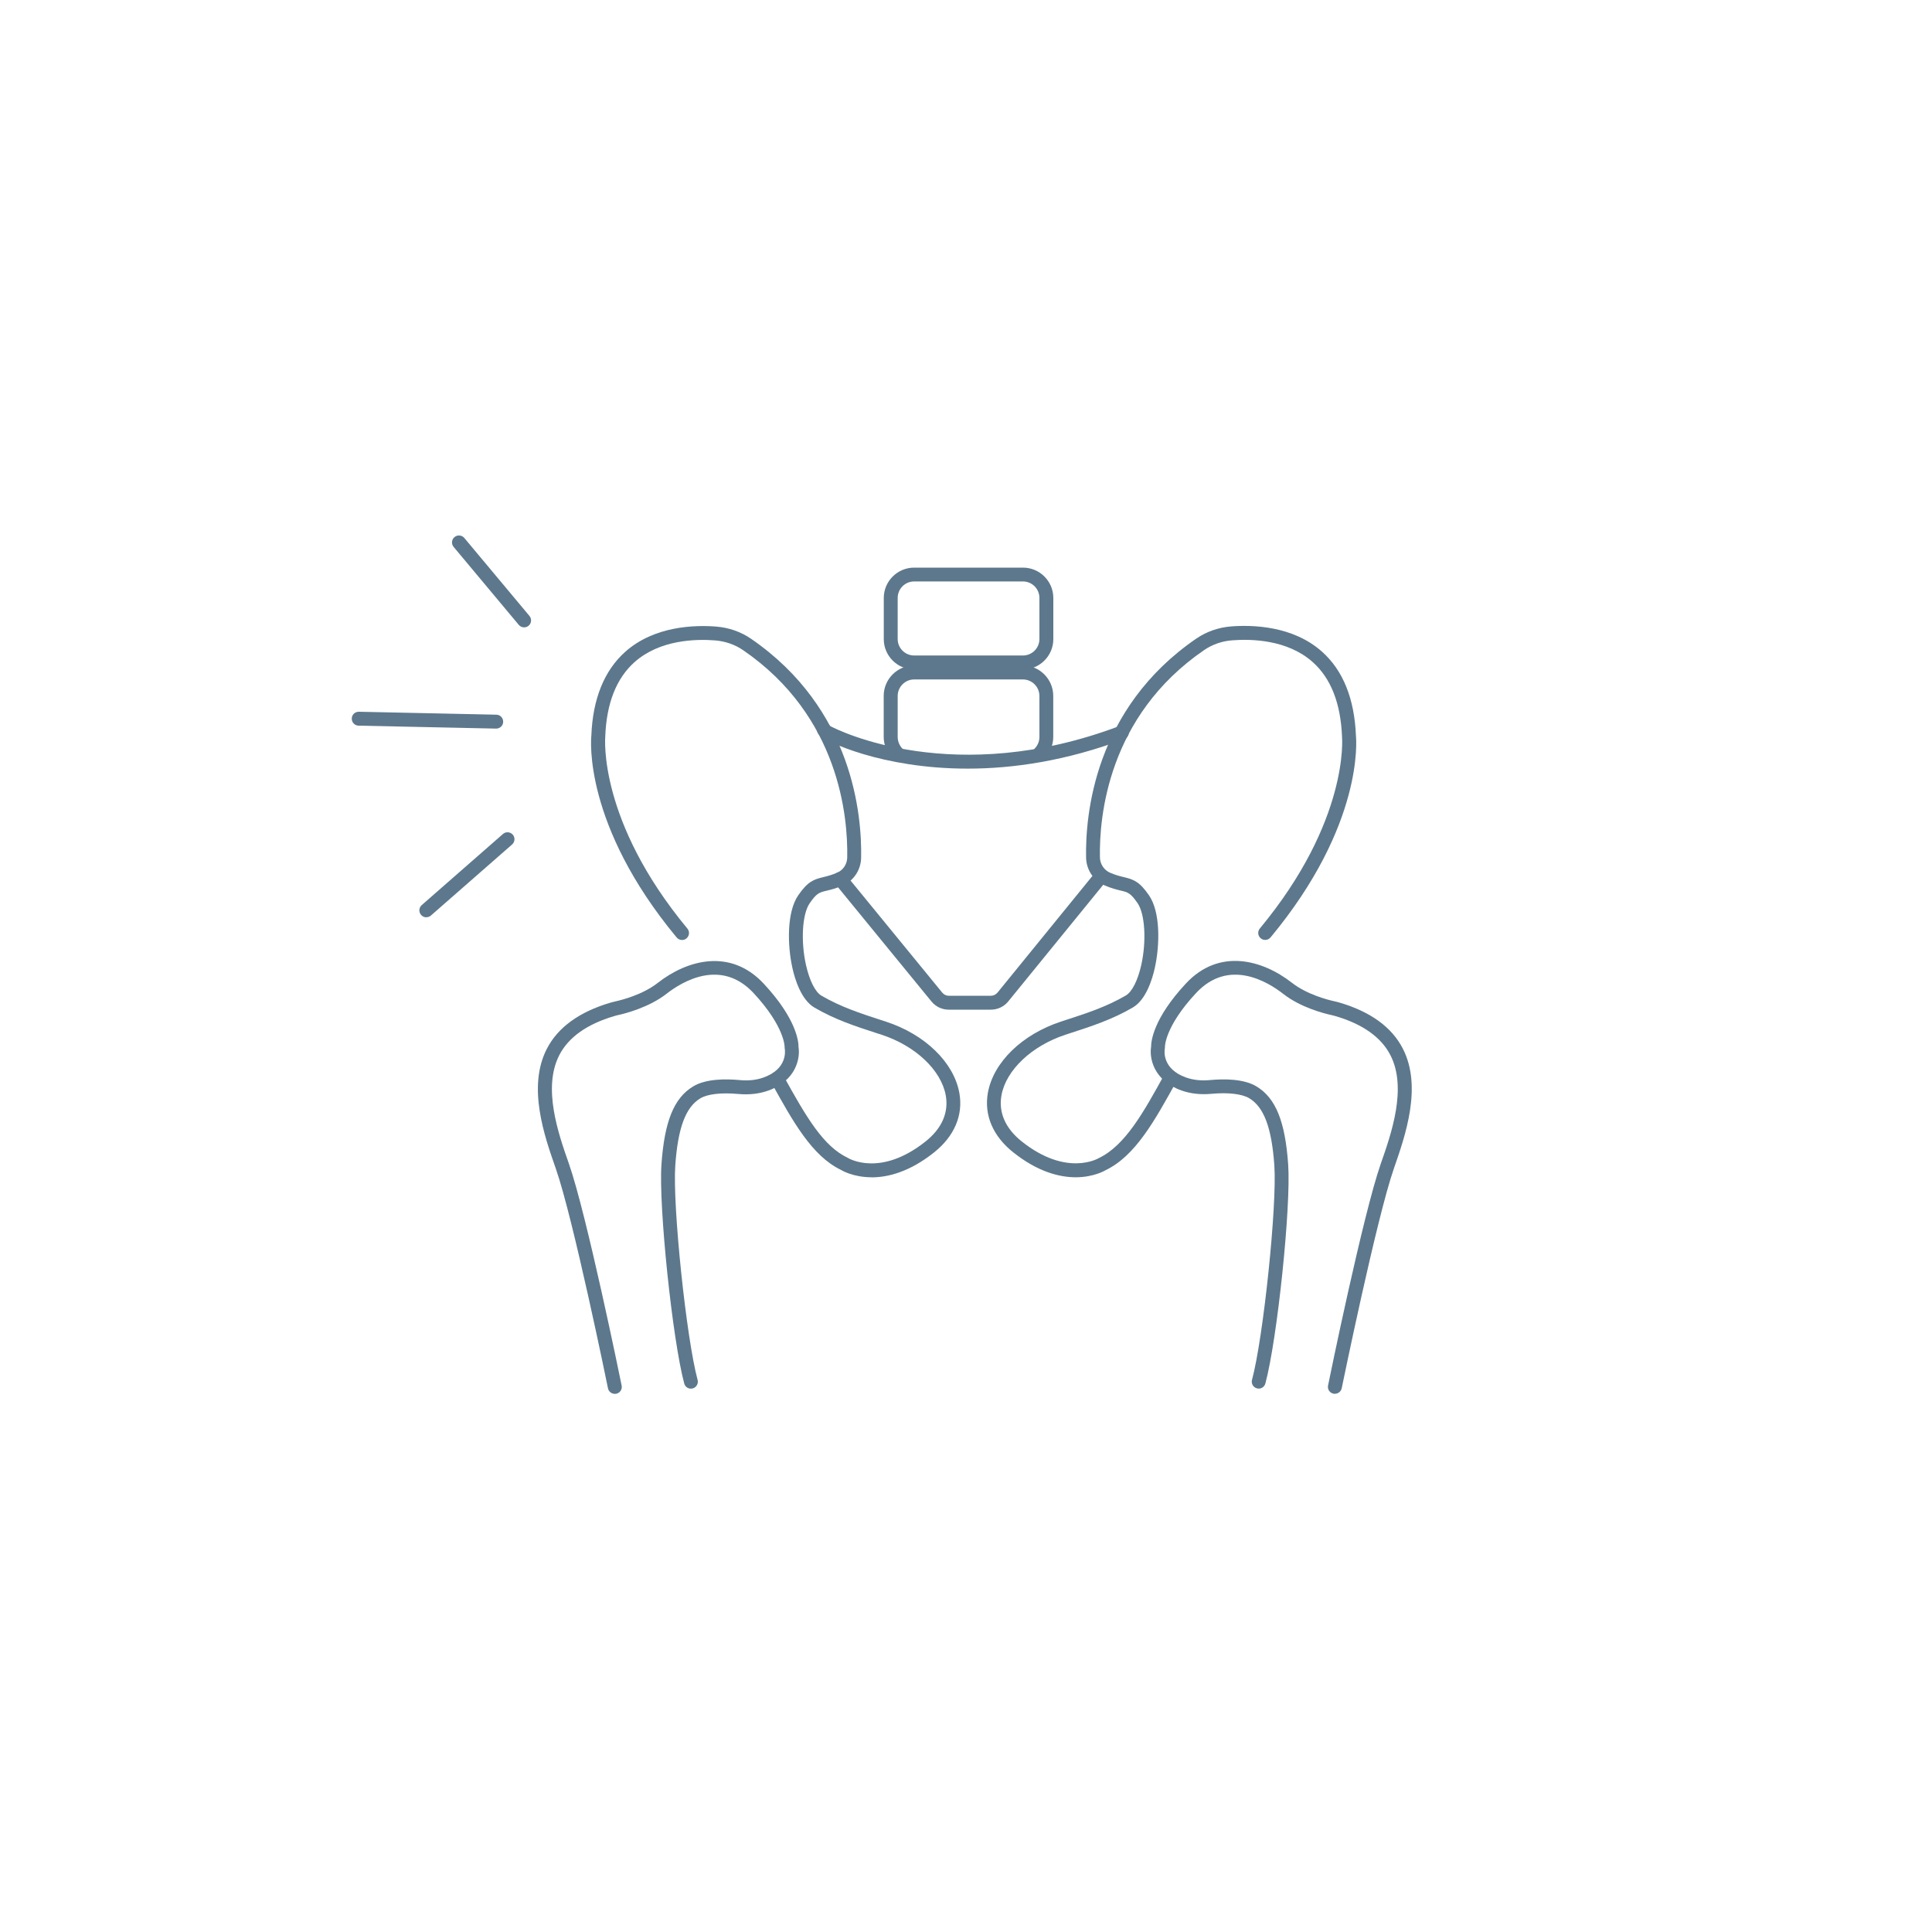 <?xml version="1.0" encoding="UTF-8"?>
<svg xmlns="http://www.w3.org/2000/svg" id="Icon" viewBox="0 0 250 250">
  <defs>
    <style>
      .cls-1 {
        fill: #5d788c;
      }
    </style>
  </defs>
  <path class="cls-1" d="M79.55,180.36c-.42,0-.79-.29-.88-.72-.04-.22-4.5-22.02-6.76-28.46-1.47-4.19-3.69-10.53-1.15-15.46,1.42-2.77,4.19-4.78,8.21-5.97.22-.06.44-.12.66-.17.79-.17,3.53-.86,5.49-2.4,3.81-2.98,9.4-4.51,13.7.1,4.25,4.56,4.52,7.51,4.51,8.21.23,1.44-.3,4.33-3.91,5.63-1.18.42-2.49.57-3.89.44-2.18-.2-3.96,0-4.9.56-1.91,1.14-2.91,3.83-3.25,8.71-.36,5.17,1.42,22.28,2.89,27.73.13.48-.16.97-.63,1.1-.48.13-.97-.15-1.1-.63-1.53-5.7-3.32-22.91-2.95-28.33.39-5.6,1.62-8.63,4.12-10.13,1.64-.98,4.16-.98,5.99-.81,1.14.11,2.19,0,3.12-.34,3.09-1.11,2.77-3.45,2.73-3.71l-.02-.11v-.12s.05-2.6-4.02-6.98c-4.24-4.55-9.29-1.45-11.27.1-2.27,1.77-5.33,2.54-6.21,2.74-.18.04-.37.08-.54.14-3.53,1.04-5.93,2.74-7.12,5.06-2.18,4.25-.12,10.15,1.25,14.05,2.29,6.55,6.64,27.79,6.82,28.7.1.49-.21.96-.7,1.06-.06.01-.12.02-.18.02Z"></path>
  <path class="cls-1" d="M172.73,180.36c-.06,0-.12,0-.18-.02-.49-.1-.8-.57-.7-1.06.18-.9,4.53-22.14,6.82-28.69,1.37-3.9,3.43-9.8,1.25-14.05-1.19-2.32-3.58-4.02-7.12-5.06-.18-.05-.37-.1-.55-.14-.88-.19-3.94-.96-6.21-2.74-1.98-1.55-7.03-4.65-11.27-.1-4.08,4.38-4.03,6.97-4.03,7v.1s-.02.12-.02.12c-.04.25-.36,2.59,2.73,3.7.93.33,1.97.45,3.12.34,1.83-.17,4.36-.17,6,.81,2.5,1.5,3.73,4.52,4.12,10.12.38,5.42-1.41,22.62-2.95,28.33-.13.48-.62.77-1.1.63-.48-.13-.76-.62-.63-1.1,1.47-5.45,3.25-22.56,2.89-27.73-.34-4.88-1.34-7.56-3.25-8.71-.94-.56-2.72-.77-4.9-.57-1.41.13-2.72-.02-3.89-.44-3.61-1.3-4.14-4.19-3.91-5.63,0-.71.26-3.65,4.51-8.21,4.3-4.61,9.89-3.07,13.7-.1,1.97,1.54,4.7,2.23,5.49,2.4.22.05.45.1.67.17,4.02,1.18,6.79,3.19,8.21,5.97,2.53,4.94.31,11.27-1.15,15.47-2.25,6.44-6.71,28.24-6.76,28.46-.09.43-.46.72-.88.72Z"></path>
  <path class="cls-1" d="M112.79,152.34c-2.39,0-3.87-.89-3.98-.96-3.75-1.81-6.2-6.24-9.04-11.37-.24-.43-.08-.98.35-1.22.44-.24.98-.08,1.22.35,3.11,5.64,5.23,9.17,8.33,10.67.25.15,4.3,2.5,10.09-2.1,2.12-1.68,3.02-3.75,2.62-5.97-.59-3.26-3.92-6.41-8.29-7.84l-.68-.22c-2.65-.86-5.39-1.75-8.04-3.31-1.69-1-2.5-3.62-2.83-5.1-.67-3.02-.73-7.25.74-9.4,1.24-1.81,2.01-2.07,3.25-2.37.49-.12,1.04-.25,1.81-.58.77-.33,1.28-1.11,1.29-1.96.1-5.22-1-18.27-13.46-26.82-1.06-.73-2.31-1.16-3.62-1.27-2.5-.2-7.17-.1-10.43,2.8-2.36,2.09-3.64,5.34-3.8,9.64-.01.16-.93,10.91,10.63,24.85.32.38.26.95-.12,1.27-.38.32-.95.26-1.27-.12-12.09-14.58-11.09-25.66-11.04-26.12.18-4.75,1.67-8.43,4.4-10.86,3.76-3.34,8.99-3.47,11.77-3.25,1.62.13,3.18.67,4.5,1.58,13.18,9.05,14.35,22.83,14.24,28.34-.03,1.56-.96,2.97-2.37,3.58-.91.4-1.57.55-2.11.68-.93.22-1.28.31-2.19,1.64-.95,1.39-1.16,4.9-.46,7.99.45,2,1.19,3.47,1.98,3.94,2.48,1.46,5.13,2.32,7.68,3.15l.68.22c5.06,1.65,8.79,5.28,9.5,9.23.52,2.87-.65,5.61-3.28,7.7-3.19,2.54-5.99,3.22-8.09,3.22Z"></path>
  <path class="cls-1" d="M139.21,152.34c-2.09,0-4.9-.68-8.1-3.23-2.63-2.09-3.79-4.82-3.28-7.7.71-3.96,4.44-7.58,9.5-9.23l.67-.22c2.56-.83,5.2-1.69,7.69-3.15.8-.47,1.54-1.94,1.99-3.94.69-3.09.48-6.6-.47-7.99-.91-1.33-1.26-1.42-2.19-1.64-.53-.13-1.2-.29-2.11-.68-1.41-.61-2.34-2.02-2.37-3.58-.11-5.51,1.07-19.3,14.25-28.34,1.31-.9,2.87-1.45,4.49-1.58,2.79-.22,8.01-.09,11.77,3.25,2.74,2.43,4.22,6.11,4.41,10.92.04.41,1.05,11.49-11.05,26.07-.32.38-.88.44-1.27.12-.38-.32-.44-.88-.12-1.27,11.56-13.94,10.65-24.68,10.64-24.79-.17-4.36-1.45-7.61-3.81-9.7-3.26-2.9-7.93-3-10.43-2.8-1.31.1-2.56.54-3.62,1.27-12.46,8.55-13.57,21.61-13.47,26.82.02.86.53,1.63,1.29,1.97.76.33,1.32.46,1.81.58,1.25.3,2.02.56,3.26,2.37,1.47,2.15,1.41,6.37.74,9.39-.33,1.48-1.14,4.11-2.83,5.1-2.66,1.56-5.4,2.45-8.05,3.31l-.67.22c-4.37,1.43-7.7,4.58-8.29,7.84-.4,2.22.51,4.29,2.62,5.97,5.78,4.6,9.84,2.24,10.01,2.14,3.4-1.65,5.76-5.91,8.48-10.85.24-.44.79-.6,1.22-.35.44.24.59.79.35,1.22-2.88,5.21-5.36,9.71-9.2,11.56-.07.04-1.52.92-3.89.92Z"></path>
  <path class="cls-1" d="M125.21,99.46c-11.21,0-18.51-3.6-19.19-4.33-.45-.48-.29-.97-.22-1.11.2-.45.73-.66,1.19-.45.17.08.31.2.4.36,1.13.62,16.16,8.06,37.46.02.46-.18.98.06,1.16.52.18.46-.06.98-.52,1.16-7.56,2.85-14.45,3.83-20.27,3.83ZM107.44,94.75s0,0,0,0c0,0,0,0,0,0ZM107.44,94.75s0,0,0,0c0,0,0,0,0,0ZM107.44,94.75s0,0,0,0c0,0,0,0,0,0ZM107.44,94.75h0s0,0,0,0ZM107.44,94.74s0,0,0,0t0,0ZM107.44,94.74h0s0,0,0,0ZM107.44,94.74h0Z"></path>
  <path class="cls-1" d="M128.21,130.65h-5.45c-.87,0-1.68-.39-2.23-1.06l-12.51-15.29c-.32-.38-.26-.95.13-1.27.39-.31.95-.26,1.27.13l12.51,15.29c.21.25.51.4.84.4h5.45c.33,0,.64-.15.85-.4l12.62-15.51c.31-.39.88-.44,1.27-.13.39.31.44.88.13,1.27l-12.62,15.5c-.55.68-1.37,1.07-2.24,1.07Z"></path>
  <path class="cls-1" d="M116.25,98.51c-.22,0-.43-.08-.6-.23-.82-.75-1.3-1.81-1.3-2.92v-5.31c0-2.17,1.77-3.94,3.94-3.94h14.06c2.17,0,3.94,1.77,3.94,3.94v5.31c0,1.05-.41,2.04-1.15,2.79-.35.35-.92.35-1.27,0s-.35-.92,0-1.27c.4-.4.63-.94.63-1.51v-5.31c0-1.18-.96-2.14-2.14-2.14h-14.06c-1.18,0-2.14.96-2.14,2.14v5.31c0,.6.26,1.18.7,1.59.37.33.4.9.06,1.27-.18.2-.42.3-.67.3Z"></path>
  <path class="cls-1" d="M132.37,86.63h-14.08c-2.17,0-3.93-1.77-3.93-3.93v-5.32c0-2.17,1.77-3.93,3.93-3.93h14.08c2.17,0,3.93,1.76,3.93,3.93v5.32c0,2.17-1.77,3.93-3.93,3.93ZM118.29,75.24c-1.18,0-2.13.96-2.13,2.13v5.32c0,1.18.96,2.13,2.13,2.13h14.08c1.18,0,2.13-.96,2.13-2.13v-5.32c0-1.18-.96-2.13-2.13-2.13h-14.08Z"></path>
  <path class="cls-1" d="M67.82,81.18c-.26,0-.51-.11-.69-.32l-8.43-10.09c-.32-.38-.27-.95.11-1.27.38-.32.95-.27,1.27.11l8.43,10.09c.32.38.27.95-.11,1.27-.17.14-.37.21-.58.21Z"></path>
  <path class="cls-1" d="M64.21,94.28s-.01,0-.02,0l-17.79-.38c-.5-.01-.89-.42-.88-.92,0-.49.41-.88.9-.88,0,0,.01,0,.02,0l17.79.38c.5.01.89.42.88.92,0,.49-.41.88-.9.88Z"></path>
  <path class="cls-1" d="M55.17,118.7c-.25,0-.5-.1-.68-.31-.33-.37-.29-.94.08-1.27l10.51-9.2c.37-.33.94-.29,1.27.08.33.37.29.94-.08,1.27l-10.51,9.2c-.17.15-.38.22-.59.22Z"></path>
</svg>
